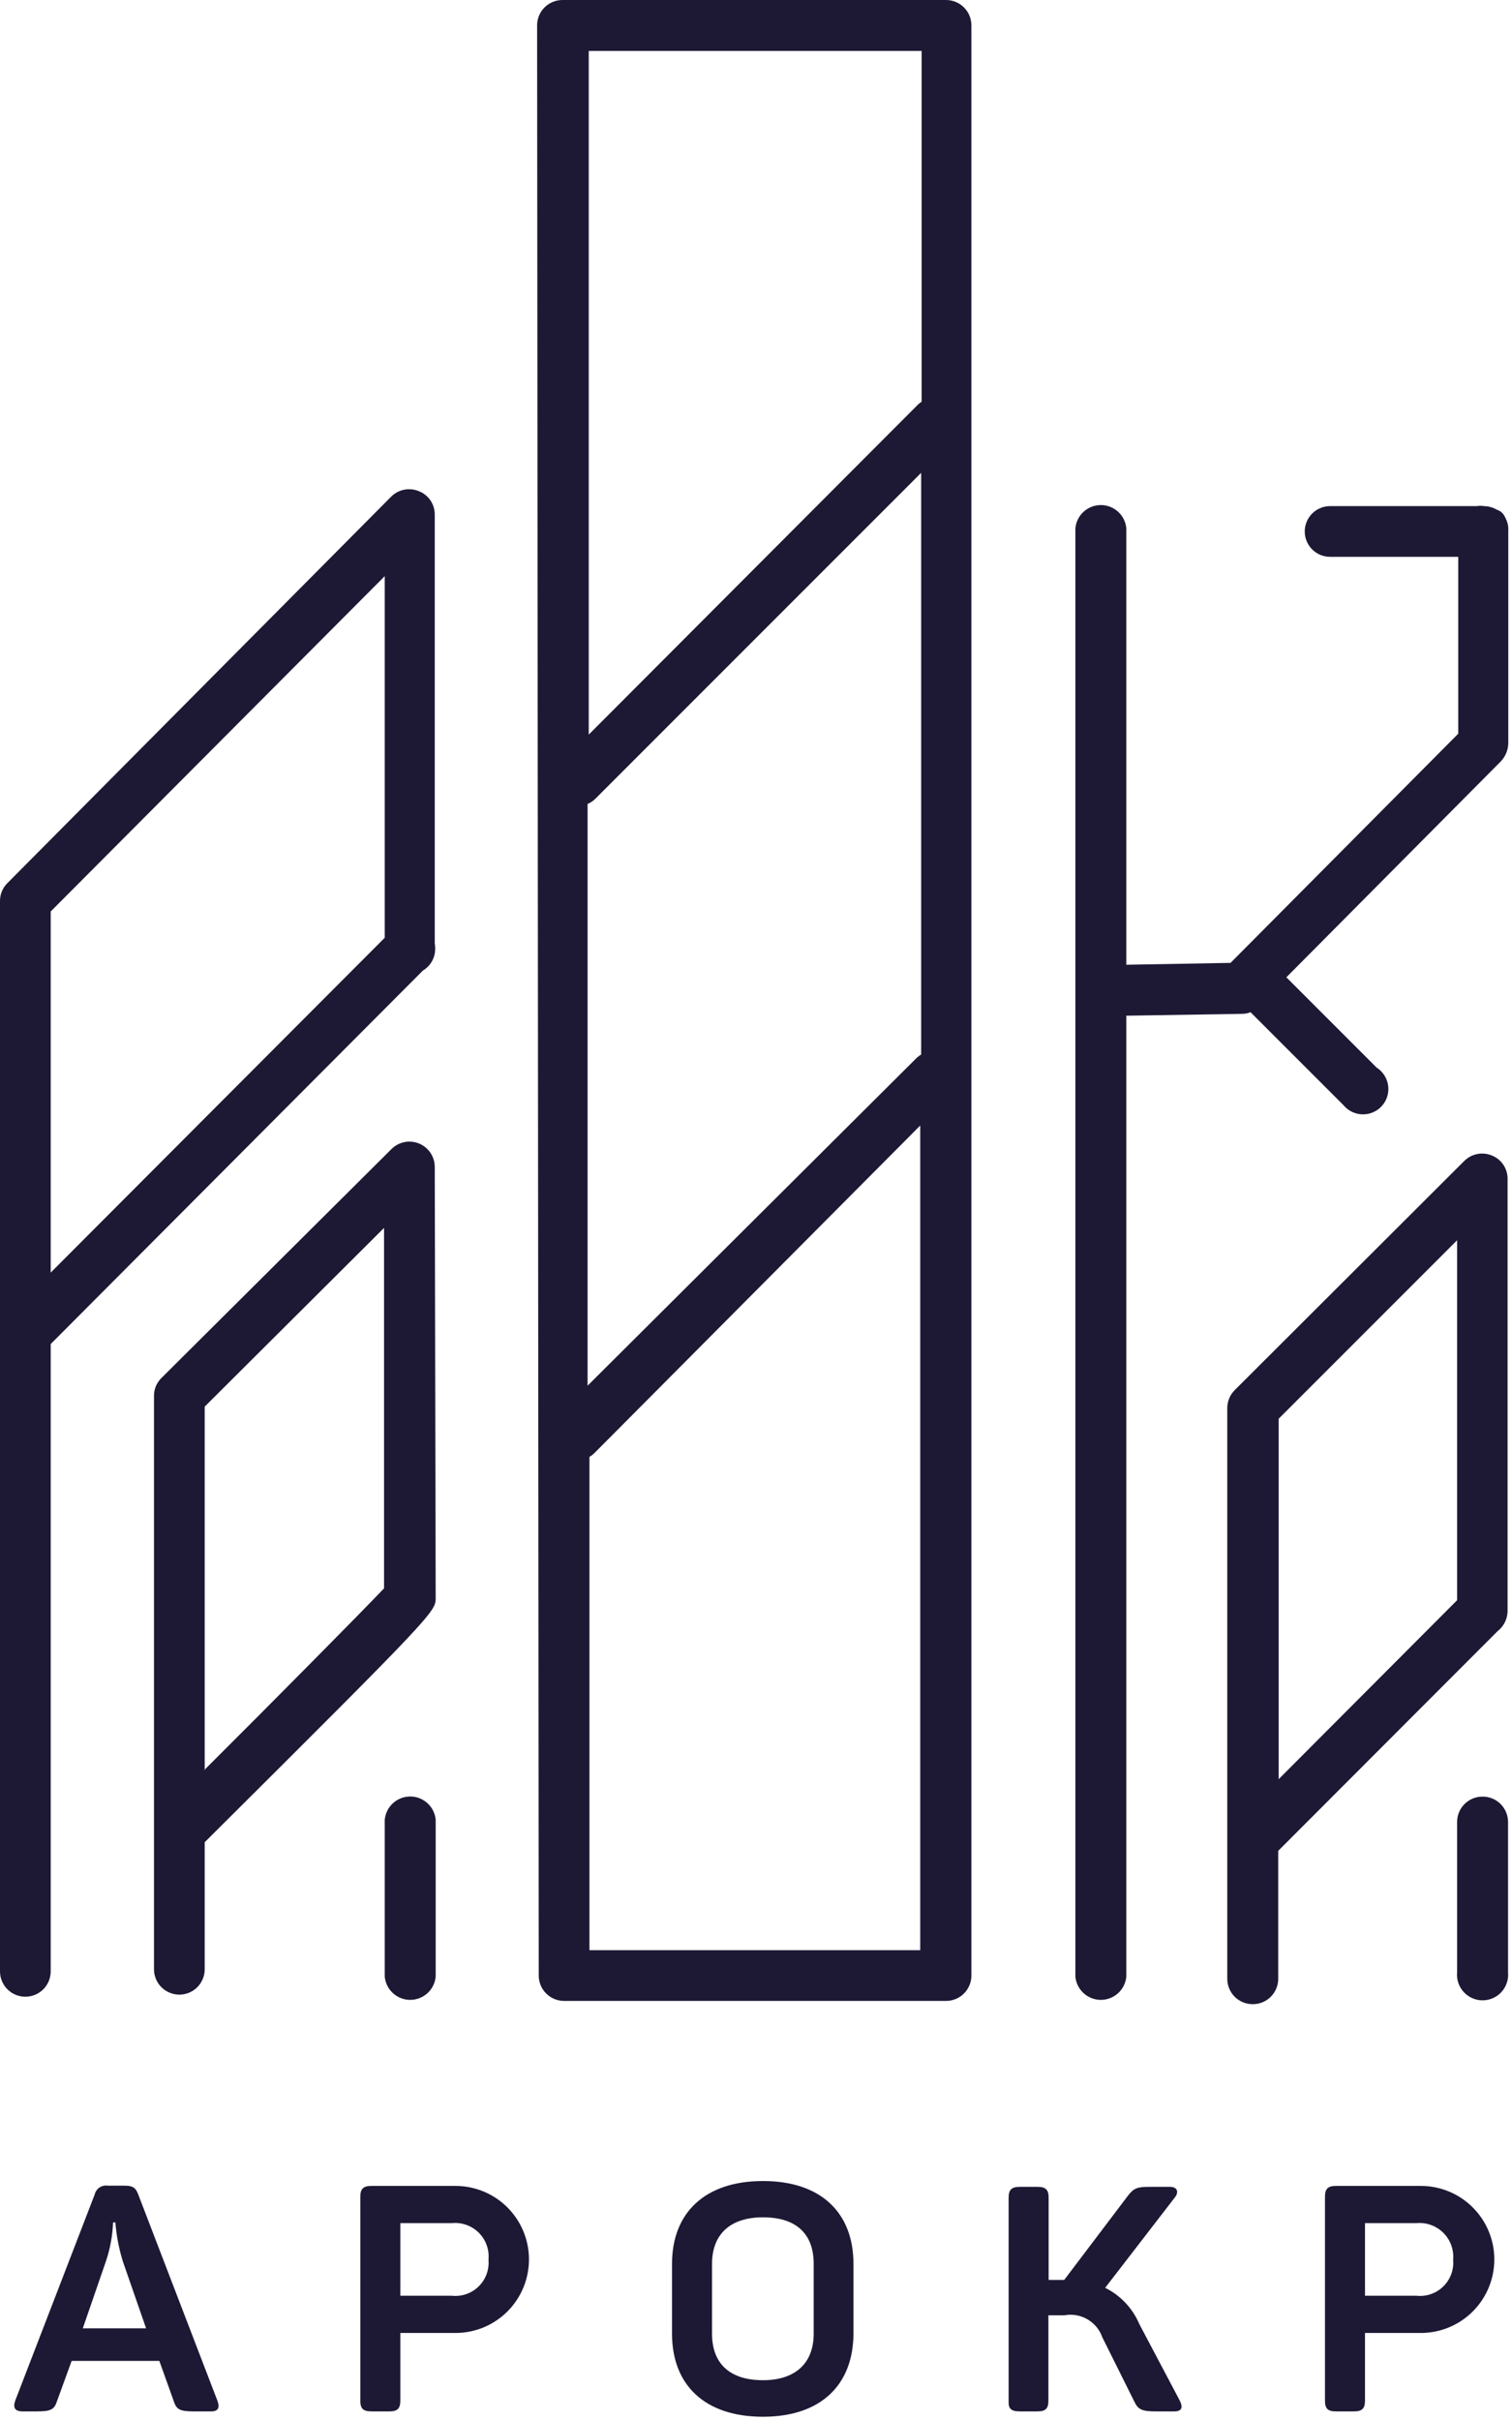 <?xml version="1.0" encoding="UTF-8"?> <svg xmlns="http://www.w3.org/2000/svg" width="65" height="104" viewBox="0 0 65 104" fill="none"><path fill-rule="evenodd" clip-rule="evenodd" d="M3.56 100.06L4.56 97.16C4.739 96.627 4.84 96.072 4.86 95.51H4.96C5.005 96.077 5.112 96.637 5.28 97.18L6.28 100.06H3.56ZM9.35 103.18L5.94 94.3C5.83 94 5.68 93.93 5.36 93.93H4.64C4.514 93.909 4.386 93.936 4.28 94.007C4.174 94.078 4.099 94.186 4.07 94.31L0.65 103.18C0.55 103.48 0.65 103.63 0.97 103.63H1.6C2.17 103.63 2.33 103.55 2.44 103.22L3.08 101.46H6.85L7.48 103.22C7.59 103.55 7.75 103.63 8.32 103.63H9.08C9.37 103.63 9.46 103.48 9.35 103.18Z" fill="#1D1934"></path><path fill-rule="evenodd" clip-rule="evenodd" d="M17.21 95.54H19.42C19.632 95.518 19.846 95.544 20.047 95.615C20.248 95.686 20.431 95.801 20.582 95.951C20.733 96.101 20.849 96.283 20.921 96.484C20.994 96.684 21.021 96.898 21 97.11C21.019 97.321 20.991 97.534 20.918 97.732C20.845 97.931 20.729 98.111 20.578 98.259C20.426 98.408 20.244 98.521 20.044 98.59C19.844 98.659 19.631 98.683 19.42 98.66H17.21V95.54ZM17.21 103.17V100.26H19.58C19.995 100.26 20.406 100.178 20.79 100.02C21.173 99.861 21.521 99.628 21.815 99.335C22.108 99.041 22.341 98.693 22.5 98.309C22.659 97.926 22.74 97.515 22.74 97.1C22.74 96.685 22.659 96.274 22.5 95.891C22.341 95.507 22.108 95.159 21.815 94.866C21.521 94.572 21.173 94.339 20.79 94.181C20.406 94.022 19.995 93.94 19.58 93.94H15.97C15.61 93.94 15.49 94.07 15.49 94.41V103.17C15.49 103.51 15.61 103.63 15.97 103.63H16.75C17.08 103.63 17.21 103.51 17.21 103.17Z" fill="#1D1934"></path><path fill-rule="evenodd" clip-rule="evenodd" d="M34.98 100.29C34.98 101.56 34.19 102.29 32.8 102.29C31.41 102.29 30.61 101.61 30.61 100.29V97.29C30.61 96.02 31.39 95.29 32.8 95.29C34.21 95.29 34.98 95.98 34.98 97.29V100.29ZM36.69 100.29V97.29C36.69 95.09 35.29 93.73 32.8 93.73C30.31 93.73 28.89 95.09 28.89 97.29V100.29C28.89 102.49 30.29 103.86 32.8 103.86C35.31 103.86 36.69 102.47 36.69 100.27V100.29Z" fill="#1D1934"></path><path fill-rule="evenodd" clip-rule="evenodd" d="M43.83 103.63H44.6C44.95 103.63 45.07 103.51 45.07 103.17V99.5H45.76C46.1 99.438 46.452 99.499 46.751 99.674C47.05 99.848 47.276 100.123 47.39 100.45L48.77 103.22C48.93 103.56 49.11 103.63 49.69 103.63H50.49C50.83 103.63 50.85 103.43 50.72 103.17L48.98 99.88C48.693 99.201 48.171 98.647 47.51 98.32L50.51 94.43C50.69 94.2 50.61 93.98 50.3 93.98H49.42C48.88 93.98 48.74 94.04 48.49 94.36L45.75 97.98H45.08V94.45C45.08 94.11 44.96 93.98 44.61 93.98H43.84C43.48 93.98 43.36 94.11 43.36 94.45V103.21C43.35 103.51 43.47 103.63 43.83 103.63Z" fill="#1D1934"></path><path fill-rule="evenodd" clip-rule="evenodd" d="M60.89 98.66H58.68V95.54H60.89C61.102 95.52 61.315 95.547 61.515 95.619C61.715 95.691 61.897 95.805 62.047 95.955C62.198 96.105 62.314 96.286 62.387 96.486C62.46 96.685 62.489 96.898 62.47 97.11C62.489 97.321 62.461 97.534 62.388 97.732C62.315 97.931 62.198 98.111 62.047 98.259C61.896 98.408 61.714 98.521 61.514 98.59C61.313 98.659 61.1 98.683 60.89 98.66ZM61.05 93.94H57.43C57.08 93.94 56.96 94.07 56.96 94.41V103.17C56.96 103.51 57.08 103.63 57.43 103.63H58.21C58.55 103.63 58.68 103.51 58.68 103.17V100.26H61.08C61.918 100.26 62.722 99.927 63.314 99.335C63.907 98.742 64.24 97.938 64.24 97.1C64.24 96.262 63.907 95.458 63.314 94.866C62.722 94.273 61.918 93.94 61.08 93.94H61.05Z" fill="#1D1934"></path><path fill-rule="evenodd" clip-rule="evenodd" d="M8.8 76.08V60.45L16.51 52.77C16.51 57.29 16.51 66.26 16.51 68.26C15.56 69.26 11.87 72.99 8.77 76.08H8.8ZM18.69 50.15C18.69 49.935 18.626 49.724 18.506 49.545C18.386 49.366 18.216 49.227 18.017 49.144C17.818 49.062 17.599 49.041 17.388 49.082C17.177 49.124 16.983 49.228 16.83 49.38L6.94 59.22C6.838 59.32 6.756 59.44 6.701 59.572C6.646 59.705 6.619 59.847 6.62 59.99V84.63C6.62 84.919 6.735 85.196 6.939 85.401C7.144 85.605 7.421 85.72 7.71 85.72C7.999 85.72 8.277 85.605 8.481 85.401C8.685 85.196 8.8 84.919 8.8 84.63V79.17C18.73 69.29 18.73 69.26 18.73 68.66C18.73 68.48 18.69 50.15 18.69 50.15Z" fill="#1D1934"></path><path fill-rule="evenodd" clip-rule="evenodd" d="M39.62 2.19V17.26L39.48 17.37L25.31 31.57V2.19H39.62ZM25.34 83.81V62.61C25.42 62.562 25.494 62.505 25.56 62.44L39.56 48.37V83.81H25.34ZM39.6 45.32V20.32L25.6 34.32C25.504 34.419 25.388 34.498 25.26 34.55V59.55L39.38 45.49C39.446 45.425 39.52 45.368 39.6 45.32ZM24.25 85.99H40.67C40.959 85.99 41.236 85.875 41.441 85.671C41.645 85.466 41.76 85.189 41.76 84.9V1.1C41.761 0.956 41.734 0.813 41.68 0.68C41.626 0.546 41.545 0.425 41.444 0.323C41.343 0.221 41.222 0.139 41.089 0.084C40.956 0.029 40.814 4.02436e-05 40.67 4.63032e-05H24.19C24.045 -0.001 23.901 0.026 23.767 0.081C23.633 0.136 23.512 0.217 23.409 0.319C23.307 0.422 23.226 0.543 23.171 0.678C23.116 0.812 23.089 0.955 23.09 1.1L23.16 84.9C23.16 85.189 23.275 85.466 23.479 85.671C23.684 85.875 23.961 85.99 24.25 85.99Z" fill="#1D1934"></path><path fill-rule="evenodd" clip-rule="evenodd" d="M16.54 24.76V40.3L2.18 54.69V39.17L16.54 24.76ZM2.18 84.76V57.76L18.18 41.71C18.312 41.632 18.426 41.526 18.514 41.4C18.602 41.274 18.662 41.131 18.69 40.98C18.715 40.834 18.715 40.686 18.69 40.54V22.11C18.691 21.894 18.626 21.683 18.505 21.505C18.384 21.326 18.211 21.189 18.01 21.11C17.811 21.026 17.592 21.003 17.38 21.044C17.168 21.085 16.973 21.188 16.82 21.34L0.32 37.95C0.218 38.05 0.137 38.17 0.082 38.303C0.027 38.435 -0.001 38.577 2.18041e-05 38.72V84.72C2.18041e-05 85.009 0.115 85.286 0.319 85.491C0.524 85.695 0.801 85.81 1.09 85.81C1.379 85.81 1.656 85.695 1.861 85.491C2.065 85.286 2.18 85.009 2.18 84.72V84.76Z" fill="#1D1934"></path><path fill-rule="evenodd" clip-rule="evenodd" d="M54.97 76.46V60.97L62.64 53.3V68.77L54.97 76.46ZM64.14 49.66C63.941 49.576 63.722 49.553 63.51 49.594C63.298 49.635 63.103 49.738 62.95 49.89L53.08 59.74C52.978 59.843 52.897 59.964 52.842 60.098C52.787 60.232 52.759 60.375 52.76 60.52V85.04C52.76 85.329 52.875 85.606 53.079 85.811C53.283 86.015 53.561 86.13 53.85 86.13C53.994 86.131 54.137 86.104 54.27 86.05C54.403 85.996 54.525 85.916 54.627 85.814C54.729 85.713 54.81 85.592 54.866 85.46C54.921 85.327 54.95 85.184 54.95 85.04V79.54L64.38 70.1C64.511 69.998 64.618 69.868 64.693 69.719C64.767 69.57 64.807 69.406 64.81 69.24C64.81 68.45 64.81 50.68 64.81 50.68C64.815 50.462 64.754 50.248 64.634 50.065C64.515 49.883 64.342 49.742 64.14 49.66Z" fill="#1D1934"></path><path fill-rule="evenodd" clip-rule="evenodd" d="M63.73 77.21C63.441 77.21 63.163 77.325 62.959 77.529C62.755 77.734 62.64 78.011 62.64 78.3V84.76C62.625 84.913 62.643 85.067 62.691 85.212C62.739 85.358 62.818 85.491 62.921 85.605C63.024 85.718 63.15 85.809 63.29 85.871C63.43 85.933 63.581 85.965 63.735 85.965C63.888 85.965 64.04 85.933 64.18 85.871C64.32 85.809 64.446 85.718 64.549 85.605C64.652 85.491 64.73 85.358 64.778 85.212C64.827 85.067 64.844 84.913 64.83 84.76V78.3C64.83 78.156 64.801 78.013 64.746 77.881C64.69 77.748 64.609 77.627 64.507 77.526C64.405 77.424 64.283 77.344 64.15 77.29C64.017 77.236 63.874 77.209 63.73 77.21Z" fill="#1D1934"></path><path fill-rule="evenodd" clip-rule="evenodd" d="M16.54 78.2V84.95C16.566 85.222 16.693 85.475 16.895 85.659C17.098 85.843 17.361 85.945 17.635 85.945C17.909 85.945 18.172 85.843 18.375 85.659C18.577 85.475 18.704 85.222 18.73 84.95V78.2C18.704 77.928 18.577 77.675 18.375 77.491C18.172 77.307 17.909 77.205 17.635 77.205C17.361 77.205 17.098 77.307 16.895 77.491C16.693 77.675 16.566 77.928 16.54 78.2Z" fill="#1D1934"></path><path fill-rule="evenodd" clip-rule="evenodd" d="M64.77 22.37C64.67 22.14 64.6 21.99 64.34 21.9C64.172 21.804 63.983 21.752 63.79 21.75C63.691 21.734 63.589 21.734 63.49 21.75C62.88 21.75 61.95 21.75 60.49 21.75H57.18C56.891 21.75 56.614 21.865 56.409 22.069C56.205 22.274 56.09 22.551 56.09 22.84C56.09 23.129 56.205 23.406 56.409 23.611C56.614 23.815 56.891 23.93 57.18 23.93H62.69V31.53L52.9 41.38L48.42 41.46V22.7C48.394 22.428 48.267 22.175 48.065 21.991C47.862 21.807 47.599 21.705 47.325 21.705C47.051 21.705 46.788 21.807 46.585 21.991C46.383 22.175 46.256 22.428 46.23 22.7V84.95C46.256 85.222 46.383 85.475 46.585 85.659C46.788 85.843 47.051 85.945 47.325 85.945C47.599 85.945 47.862 85.843 48.065 85.659C48.267 85.475 48.394 85.222 48.42 84.95V43.65L53.42 43.57C53.536 43.567 53.652 43.543 53.76 43.5L57.76 47.5C57.861 47.621 57.987 47.718 58.129 47.785C58.271 47.853 58.426 47.888 58.583 47.89C58.741 47.892 58.896 47.86 59.04 47.795C59.184 47.731 59.312 47.637 59.415 47.519C59.519 47.4 59.596 47.261 59.641 47.11C59.685 46.96 59.697 46.801 59.675 46.645C59.652 46.49 59.596 46.341 59.511 46.209C59.426 46.076 59.313 45.964 59.18 45.88L55.3 42L64.52 32.72C64.718 32.512 64.832 32.237 64.84 31.95C64.84 31.95 64.84 23.13 64.84 22.82C64.852 22.667 64.828 22.513 64.77 22.37Z" fill="#1D1934"></path></svg> 
